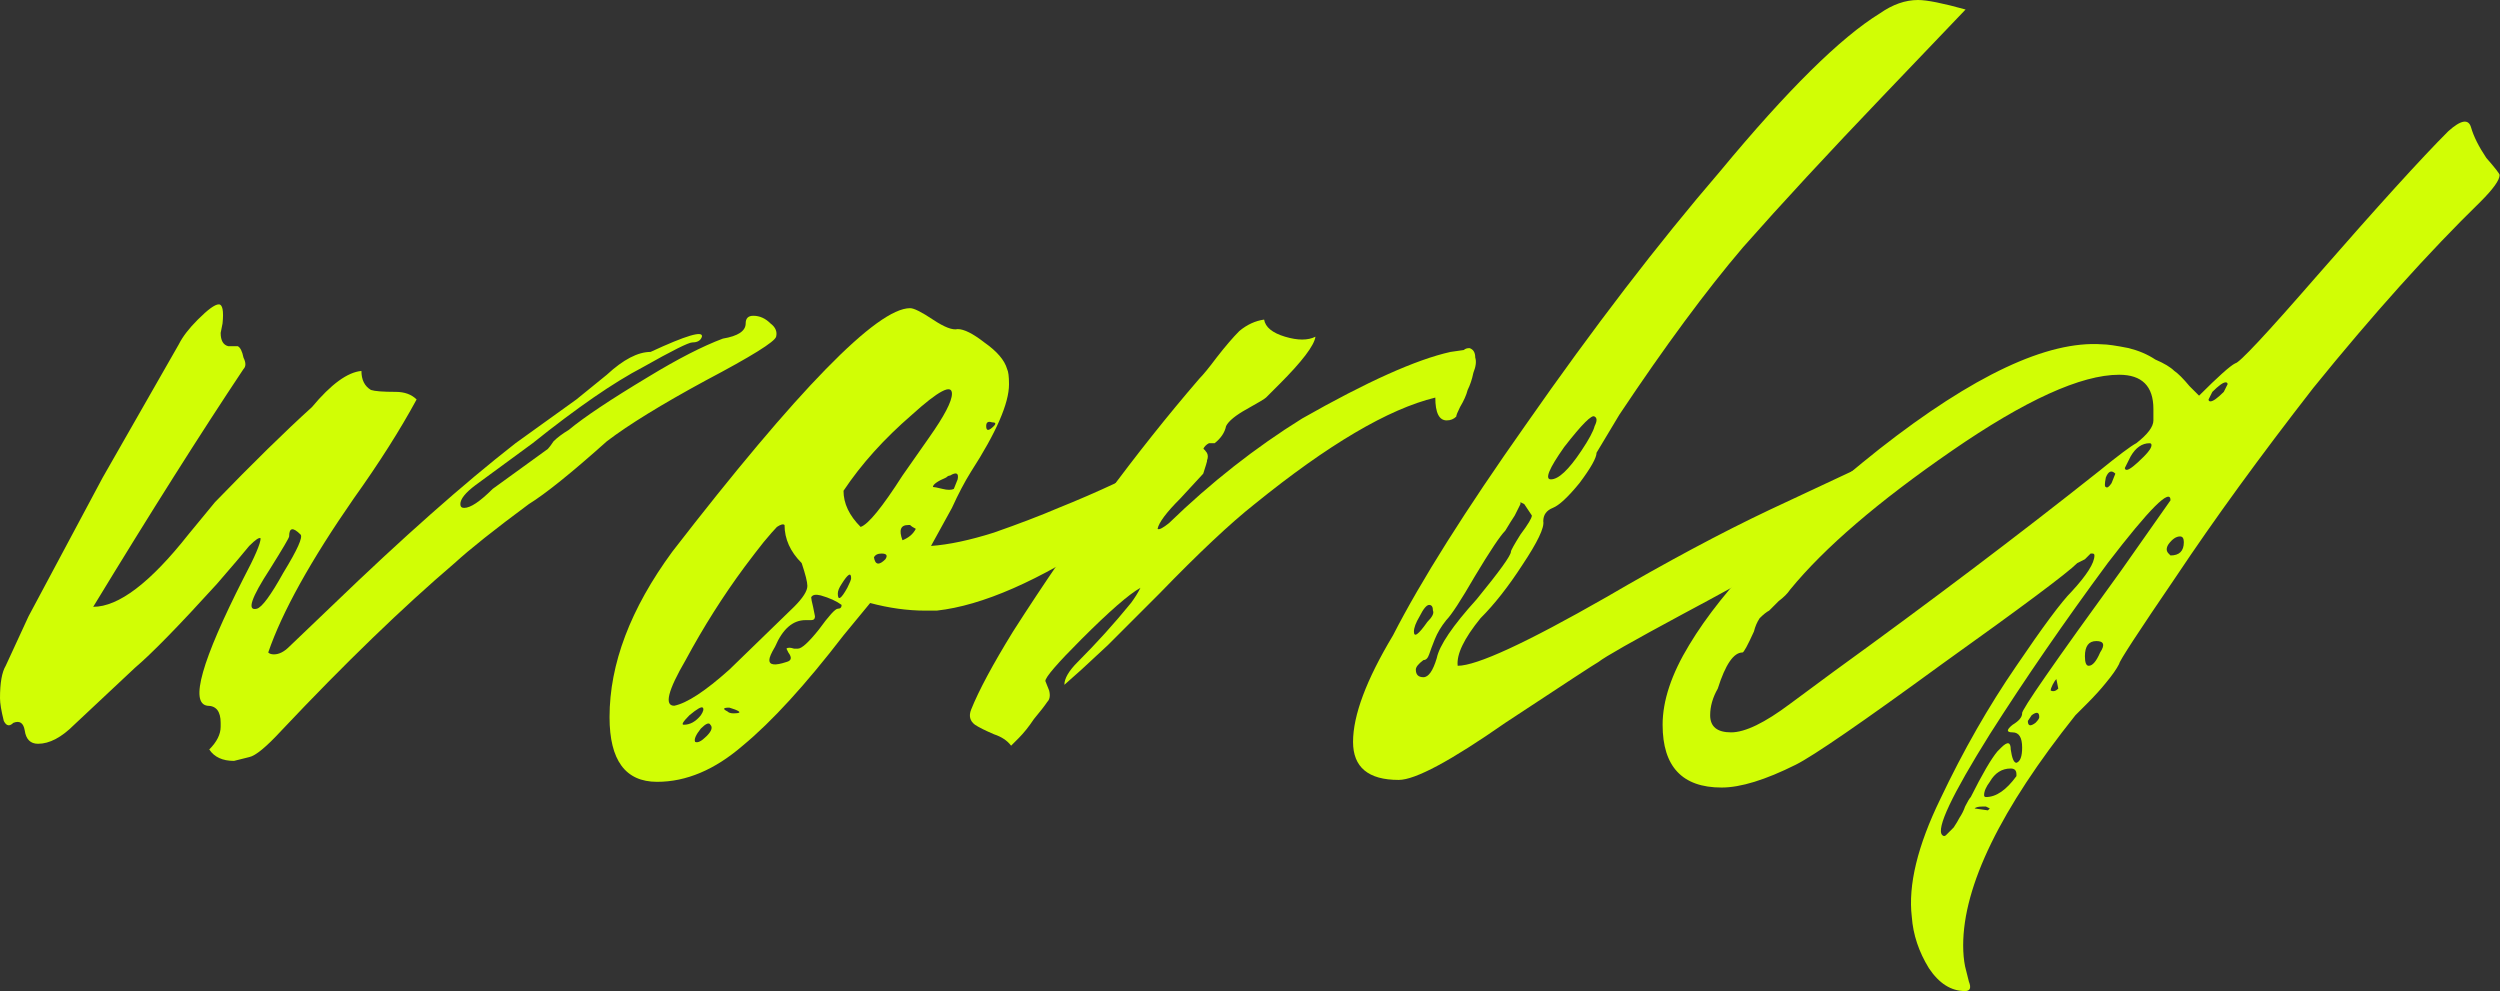 <?xml version="1.0" encoding="UTF-8"?> <svg xmlns="http://www.w3.org/2000/svg" viewBox="0 0 209.854 83.206" fill="none"><rect x="0" y="0" width="209.854" height="83.206" fill="#333333" stroke="none"/><path d="M19.64 63.871C18.682 63.871 17.99 63.552 17.565 62.913C18.203 62.275 18.523 61.636 18.523 60.997V60.678C18.523 59.72 18.15 59.241 17.405 59.241C15.915 59.028 16.926 55.462 20.439 48.542C21.397 46.733 21.876 45.615 21.876 45.189C21.769 45.082 21.45 45.295 20.918 45.828C20.492 46.36 19.587 47.424 18.203 49.021C15.01 52.534 12.721 54.876 11.337 56.047L6.227 60.837C5.163 61.902 4.152 62.434 3.194 62.434C2.555 62.434 2.182 62.062 2.076 61.316C1.969 60.678 1.65 60.465 1.118 60.678C0.798 60.997 0.532 60.944 0.319 60.518C0.106 59.666 0 59.028 0 58.602C0 57.325 0.16 56.42 0.479 55.887L2.395 51.736L8.623 40.079L15.01 28.902C15.329 28.263 15.861 27.571 16.607 26.826C17.458 25.974 18.044 25.549 18.363 25.549C18.682 25.549 18.789 26.081 18.682 27.145L18.523 27.944C18.523 28.582 18.736 28.955 19.161 29.061H19.96C20.173 29.168 20.332 29.487 20.439 30.019C20.652 30.445 20.652 30.765 20.439 30.978C16.819 36.407 12.615 43.06 7.824 50.937C9.953 50.937 12.615 48.915 15.808 44.87L18.044 42.155C21.237 38.855 23.952 36.194 26.187 34.171C27.784 32.255 29.168 31.244 30.339 31.137C30.339 31.882 30.605 32.415 31.137 32.734C31.457 32.84 32.148 32.894 33.213 32.894C33.958 32.894 34.544 33.107 34.97 33.532C33.586 36.087 31.829 38.855 29.7 41.836C26.081 47.052 23.686 51.363 22.515 54.77C22.621 54.876 22.781 54.929 22.994 54.929C23.419 54.929 23.845 54.716 24.271 54.291L27.944 50.778C33.799 45.136 38.908 40.612 43.273 37.205L48.382 33.532L50.937 31.457C52.321 30.179 53.545 29.541 54.61 29.541C57.591 28.157 59.028 27.731 58.921 28.263C58.815 28.582 58.549 28.742 58.123 28.742C57.803 28.742 56.42 29.434 53.971 30.818C51.523 32.095 48.436 34.224 44.71 37.205L39.92 40.718C39.068 41.357 38.642 41.889 38.642 42.315C38.642 42.528 38.749 42.634 38.961 42.634C39.494 42.634 40.292 42.102 41.357 41.037L45.987 37.684C46.094 37.578 46.253 37.365 46.466 37.045C46.786 36.726 47.212 36.407 47.744 36.087C49.021 35.023 51.257 33.532 54.45 31.616C56.899 30.126 58.975 29.061 60.678 28.423C61.955 28.21 62.594 27.784 62.594 27.145C62.594 26.719 62.807 26.507 63.233 26.507C63.765 26.507 64.244 26.719 64.67 27.145C65.096 27.465 65.255 27.837 65.149 28.263C65.042 28.689 63.073 29.913 59.241 31.936C55.515 33.958 52.747 35.662 50.937 37.045C47.957 39.707 45.775 41.463 44.39 42.315C41.516 44.444 39.441 46.094 38.163 47.265C33.799 50.991 28.955 55.674 23.632 61.316C22.355 62.7 21.45 63.446 20.918 63.552L19.64 63.871ZM25.229 44.87C24.59 44.231 24.271 44.284 24.271 45.029C24.271 45.136 23.739 46.041 22.674 47.744C21.078 50.192 20.705 51.31 21.557 51.097C21.982 50.991 22.728 49.979 23.792 48.063C24.963 46.147 25.442 45.082 25.229 44.87Z" fill="#D1FE05"></path><path d="M51.166 60.199C51.166 55.728 52.922 51.097 56.435 46.307C66.974 32.681 73.627 25.868 76.395 25.868C76.714 25.868 77.353 26.187 78.311 26.826C79.269 27.465 79.961 27.731 80.387 27.624C80.919 27.624 81.664 27.997 82.622 28.742C83.687 29.487 84.326 30.233 84.538 30.978C84.645 31.19 84.698 31.616 84.698 32.255C84.698 33.852 83.634 36.3 81.504 39.6C80.972 40.452 80.44 41.463 79.908 42.634L78.151 45.828C79.642 45.721 81.398 45.349 83.421 44.71C85.55 43.965 87.359 43.273 88.85 42.634C90.447 41.995 92.043 41.303 93.64 40.558C95.343 39.813 96.301 39.387 96.514 39.281C96.621 39.281 96.94 39.121 97.472 38.802C98.005 38.483 98.537 38.216 99.069 38.003C99.708 37.684 100.24 37.524 100.666 37.524C100.879 37.524 101.092 37.684 101.305 38.003C101.73 38.749 100.506 40.026 97.632 41.836L92.842 45.029C87.2 48.755 82.463 50.831 78.63 51.257H77.672C76.182 51.257 74.638 51.044 73.042 50.618L70.806 53.333C67.613 57.484 64.792 60.571 62.343 62.594C60.001 64.616 57.606 65.628 55.158 65.628C52.496 65.628 51.166 63.818 51.166 60.199ZM75.756 39.92L77.992 36.726C79.269 34.916 79.908 33.692 79.908 33.053C79.908 32.202 78.79 32.787 76.554 34.81C74.213 36.832 72.296 38.961 70.806 41.197C70.806 42.261 71.285 43.273 72.243 44.231C72.882 44.018 74.053 42.581 75.756 39.92ZM82.782 35.768C82.782 36.194 82.995 36.194 83.421 35.768C83.634 35.555 83.58 35.449 83.261 35.449C82.942 35.342 82.782 35.449 82.782 35.768ZM80.067 41.037L80.387 40.239C80.493 39.707 80.28 39.6 79.748 39.92C79.642 39.92 79.535 39.973 79.429 40.079C78.683 40.398 78.311 40.665 78.311 40.878C78.417 40.878 78.683 40.931 79.109 41.037C79.535 41.144 79.855 41.144 80.067 41.037ZM61.225 56.207L66.655 50.937C67.4 50.192 67.772 49.607 67.772 49.181C67.772 48.862 67.613 48.223 67.293 47.265C66.335 46.307 65.856 45.242 65.856 44.071C65.75 43.965 65.537 44.018 65.217 44.231C65.004 44.444 64.632 44.87 64.1 45.508C63.674 46.041 63.141 46.733 62.503 47.584C60.693 50.033 59.043 52.641 57.553 55.408C56.062 57.963 55.743 59.241 56.595 59.241C57.659 59.028 59.203 58.017 61.225 56.207ZM76.395 44.071H76.235C75.596 44.071 75.437 44.497 75.756 45.349C76.288 45.136 76.661 44.816 76.874 44.39C76.661 44.284 76.501 44.178 76.395 44.071ZM73.361 46.786C73.467 47.424 73.787 47.478 74.319 46.945C74.532 46.626 74.425 46.466 74 46.466C73.68 46.466 73.467 46.573 73.361 46.786ZM70.647 49.021C70.433 49.341 70.327 49.607 70.327 49.82C70.327 50.458 70.593 50.299 71.125 49.341C71.338 48.915 71.445 48.649 71.445 48.542C71.445 48.01 71.179 48.17 70.647 49.021ZM66.175 54.77C66.069 54.557 66.016 54.45 66.016 54.45C66.122 54.344 66.335 54.344 66.655 54.45H66.974C67.293 54.45 67.879 53.918 68.73 52.854C69.582 51.682 70.114 51.097 70.327 51.097C70.54 51.097 70.647 50.991 70.647 50.778C70.221 50.458 69.635 50.192 68.89 49.979C68.464 49.873 68.198 49.926 68.092 50.139C68.092 50.245 68.145 50.511 68.251 50.937L68.411 51.736C68.411 51.949 68.304 52.055 68.092 52.055H67.613C66.548 52.055 65.696 52.8 65.058 54.291C64.738 54.823 64.579 55.195 64.579 55.408C64.579 55.834 65.058 55.887 66.016 55.568C66.441 55.462 66.495 55.195 66.175 54.77ZM57.872 60.039C57.34 60.571 57.18 60.837 57.393 60.837C57.925 60.837 58.405 60.571 58.83 60.039C59.043 59.72 59.096 59.507 58.99 59.4C58.883 59.294 58.511 59.507 57.872 60.039ZM61.225 59.4C60.693 59.4 60.64 59.507 61.066 59.72C61.172 59.826 61.332 59.879 61.545 59.879C62.183 59.879 62.237 59.773 61.704 59.56L61.225 59.4ZM58.83 61.157C58.405 61.689 58.245 62.062 58.351 62.275C58.564 62.381 58.883 62.221 59.309 61.795C59.735 61.37 59.842 61.05 59.629 60.837C59.522 60.624 59.256 60.731 58.83 61.157Z" fill="#D1FE05"></path><path d="M81.521 59.56C82.16 57.963 83.33 55.781 85.034 53.013C90.143 45.029 95.36 37.95 100.682 31.776C101.001 31.457 101.481 30.871 102.119 30.019C102.864 29.061 103.503 28.316 104.035 27.784C104.674 27.252 105.366 26.932 106.111 26.826C106.218 27.465 106.803 27.944 107.868 28.263C108.932 28.582 109.784 28.582 110.422 28.263C110.316 29.008 109.305 30.339 107.389 32.255L106.271 33.373C106.164 33.479 105.632 33.799 104.674 34.331C103.716 34.863 103.13 35.342 102.918 35.768C102.811 36.3 102.492 36.779 101.96 37.205H101.481C101.268 37.311 101.108 37.471 101.001 37.684C100.895 37.897 100.948 38.11 101.161 38.323L101.321 38.642C101.321 38.749 101.214 39.121 101.001 39.76C100.895 39.866 100.256 40.558 99.085 41.836C97.914 43.007 97.276 43.858 97.169 44.39C97.276 44.497 97.595 44.337 98.127 43.912C101.64 40.505 105.366 37.578 109.305 35.129C114.734 32.042 118.886 30.179 121.76 29.541L122.877 29.381C122.984 29.274 123.144 29.221 123.356 29.221C123.676 29.328 123.835 29.594 123.835 30.019C123.942 30.339 123.889 30.765 123.676 31.297C123.569 31.829 123.41 32.308 123.197 32.734C123.09 33.16 122.877 33.639 122.558 34.171C122.345 34.597 122.239 34.863 122.239 34.97C122.026 35.182 121.76 35.289 121.44 35.289C120.801 35.289 120.482 34.65 120.482 33.373C116.543 34.331 111.487 37.311 105.313 42.315C103.29 43.912 100.629 46.413 97.329 49.82L93.018 54.131L90.782 56.207L89.345 57.484C89.345 56.952 89.718 56.313 90.463 55.568C92.059 53.971 93.55 52.321 94.934 50.618C95.253 50.192 95.519 49.766 95.732 49.341C94.774 49.873 93.124 51.31 90.782 53.652C88.759 55.674 87.748 56.846 87.748 57.165L88.067 57.963C88.174 58.389 88.121 58.708 87.908 58.921C87.695 59.241 87.322 59.72 86.79 60.358C86.364 60.997 85.938 61.529 85.513 61.955L84.874 62.594C84.555 62.168 84.076 61.849 83.437 61.636C82.692 61.316 82.16 61.05 81.84 60.837C81.414 60.518 81.308 60.092 81.521 59.56Z" fill="#D1FE05"></path><path d="M113.577 62.275C113.577 60.039 114.695 57.058 116.931 53.333C119.273 48.755 122.998 42.847 128.108 35.608C133.75 27.518 139.179 20.439 144.395 14.371C150.037 7.558 154.508 3.14 157.808 1.118C158.873 0.373 159.937 0 161.002 0C161.747 0 163.078 0.266 164.994 0.798L158.128 7.984C153.444 12.881 149.505 17.139 146.312 20.758C143.224 24.378 139.765 29.061 135.932 34.81L134.016 38.003C134.016 38.429 133.537 39.281 132.579 40.558C131.621 41.729 130.876 42.421 130.344 42.634C129.811 42.847 129.545 43.22 129.545 43.752C129.652 44.284 129.066 45.508 127.789 47.424C126.618 49.234 125.447 50.725 124.276 51.896C122.892 53.599 122.253 54.929 122.36 55.887C123.957 55.887 128.108 53.971 134.815 50.139C139.924 47.158 144.502 44.71 148.547 42.794L156.052 39.281L157.808 38.323C158.979 37.684 159.778 37.418 160.203 37.524C160.629 37.524 160.842 37.791 160.842 38.323C160.842 39.174 159.618 40.345 157.17 41.836L147.27 48.223C146.418 48.755 144.395 49.873 141.202 51.576C137.05 53.812 134.708 55.142 134.176 55.568C133.963 55.674 131.355 57.378 126.352 60.678C121.774 63.871 118.794 65.468 117.41 65.468C114.855 65.468 113.577 64.404 113.577 62.275ZM133.856 34.97C133.75 34.863 133.484 35.023 133.058 35.449C132.632 35.874 132.047 36.566 131.302 37.524C130.024 39.334 129.652 40.239 130.184 40.239C130.823 40.239 131.674 39.441 132.739 37.844C133.378 36.886 133.75 36.194 133.856 35.768C134.07 35.342 134.07 35.076 133.856 34.97ZM118.847 56.207C118.847 56.632 119.06 56.846 119.485 56.846C119.911 56.846 120.284 56.313 120.603 55.249C120.816 54.184 121.934 52.534 123.957 50.299C125.873 47.957 126.831 46.626 126.831 46.307C126.831 46.2 127.097 45.721 127.629 44.87C128.268 44.018 128.587 43.486 128.587 43.273L127.949 42.315L127.629 42.155V42.315C127.523 42.528 127.363 42.847 127.15 43.273C126.937 43.592 126.671 44.018 126.352 44.55C125.926 44.976 125.074 46.253 123.797 48.382C122.626 50.405 121.828 51.629 121.402 52.055C120.976 52.587 120.657 53.12 120.443 53.652C120.231 54.184 120.071 54.61 119.965 54.929C119.858 55.249 119.699 55.408 119.485 55.408C119.06 55.728 118.847 55.994 118.847 56.207ZM120.284 51.257C120.284 50.937 120.177 50.778 119.965 50.778C119.752 50.778 119.485 51.097 119.166 51.736C118.847 52.268 118.687 52.694 118.687 53.013C118.687 53.545 119.06 53.279 119.805 52.215C120.231 51.789 120.39 51.47 120.284 51.257Z" fill="#D1FE05"></path><path d="M160.48 76.965C160.161 74.304 160.959 71.004 162.876 67.065C164.792 63.02 166.921 59.294 169.263 55.887C171.498 52.587 173.042 50.511 173.893 49.66C175.171 48.276 175.81 47.265 175.81 46.626C175.81 46.519 175.756 46.466 175.65 46.466H175.49C175.384 46.573 175.224 46.733 175.011 46.945C174.798 47.052 174.585 47.158 174.372 47.265C173.521 48.116 169.742 50.937 163.035 55.728C156.329 60.624 152.23 63.446 150.74 64.191C148.185 65.468 146.109 66.107 144.513 66.107C141.213 66.107 139.562 64.35 139.562 60.837C139.562 58.815 140.308 56.579 141.798 54.131C144.672 49.341 149.995 43.858 157.766 37.684C165.643 31.51 171.871 28.582 176.448 28.902C176.874 28.902 177.619 29.008 178.684 29.221C179.535 29.434 180.28 29.753 180.919 30.179C181.664 30.499 182.197 30.818 182.516 31.137C182.835 31.35 183.261 31.776 183.793 32.415L184.592 33.213C186.189 31.616 187.2 30.711 187.626 30.499C187.945 30.499 190.234 28.05 194.492 23.153C199.602 17.298 203.274 13.253 205.51 11.018C206.574 10.06 207.213 9.953 207.426 10.698C207.639 11.444 208.064 12.295 208.703 13.253C209.449 14.105 209.821 14.584 209.821 14.69C209.821 15.116 209.289 15.861 208.224 16.926C203.86 21.184 199.176 26.4 194.173 32.574C189.701 38.323 185.869 43.592 182.676 48.382C179.482 53.066 177.885 55.515 177.885 55.728C177.673 56.154 177.3 56.686 176.768 57.325C176.342 57.857 175.81 58.442 175.171 59.081C174.639 59.613 174.319 59.933 174.213 60.039C167.932 67.916 164.792 74.357 164.792 79.36C164.792 79.999 164.845 80.584 164.951 81.117C165.058 81.542 165.164 81.968 165.271 82.394C165.484 82.926 165.377 83.192 164.951 83.192C163.78 83.192 162.769 82.554 161.917 81.276C161.066 79.892 160.587 78.455 160.48 76.965ZM150.261 59.081L153.934 56.366C162.024 50.511 169.423 44.923 176.129 39.6C177.832 38.216 178.897 37.418 179.322 37.205C180.28 36.46 180.76 35.821 180.76 35.289C180.76 35.076 180.76 34.757 180.76 34.331C180.76 32.415 179.802 31.457 177.885 31.457C174.692 31.457 170.008 33.586 163.834 37.844C157.659 42.102 153.135 45.987 150.261 49.5C150.048 49.82 149.729 50.139 149.303 50.458C148.983 50.778 148.717 51.044 148.505 51.257C148.292 51.363 148.026 51.576 147.706 51.896C147.493 52.215 147.334 52.587 147.227 53.013C146.695 54.184 146.376 54.77 146.269 54.77C145.524 54.77 144.832 55.781 144.193 57.803C143.767 58.549 143.554 59.294 143.554 60.039C143.554 60.997 144.14 61.476 145.311 61.476C146.482 61.476 148.132 60.678 150.261 59.081ZM185.709 32.894L185.39 33.532C185.39 33.639 185.443 33.692 185.55 33.692C185.763 33.692 186.135 33.426 186.668 32.894L186.987 32.255C186.987 32.148 186.934 32.095 186.827 32.095C186.614 32.095 186.242 32.362 185.709 32.894ZM178.843 38.323L178.364 39.281C178.364 39.387 178.418 39.441 178.524 39.441C178.737 39.441 179.216 39.068 179.961 38.323C180.387 37.897 180.6 37.578 180.6 37.365C180.6 37.258 180.547 37.205 180.44 37.205C179.802 37.205 179.269 37.578 178.843 38.323ZM177.566 39.76C177.247 39.441 176.981 39.547 176.768 40.079C176.661 40.612 176.661 40.878 176.768 40.878C176.874 40.984 177.034 40.878 177.247 40.558L177.566 39.76ZM165.431 66.905C166.389 64.989 167.134 63.712 167.666 63.073C167.772 62.967 167.879 62.86 167.985 62.753C168.518 62.221 168.784 62.275 168.784 62.913C168.89 63.658 169.05 64.031 169.263 64.031C169.582 63.924 169.742 63.499 169.742 62.753C169.742 61.902 169.476 61.476 168.943 61.476C168.411 61.476 168.411 61.263 168.943 60.837C169.476 60.518 169.742 60.199 169.742 59.879C169.635 59.666 172.403 55.674 178.045 47.904L182.197 41.995C182.197 40.931 180.44 42.687 176.927 47.265C173.308 52.162 170.008 56.952 167.027 61.636C163.834 66.745 162.503 69.567 163.035 70.099C163.142 70.205 163.248 70.205 163.355 70.099C163.568 69.886 163.78 69.673 163.993 69.46C164.206 69.141 164.366 68.874 164.472 68.662C164.685 68.342 164.845 68.023 164.951 67.704C165.164 67.278 165.324 67.012 165.431 66.905ZM182.037 46.466L182.197 46.626C182.942 46.626 183.314 46.253 183.314 45.508C183.314 45.189 183.208 45.029 182.995 45.029C182.676 45.029 182.356 45.242 182.037 45.668C181.824 45.987 181.824 46.253 182.037 46.466ZM176.289 54.77C176.714 54.131 176.608 53.812 175.969 53.812C175.33 53.812 175.011 54.237 175.011 55.089C175.011 55.621 175.118 55.887 175.33 55.887C175.65 55.887 175.969 55.515 176.289 54.77ZM172.297 57.484C172.19 57.697 172.137 57.857 172.137 57.963C172.35 58.07 172.563 58.017 172.776 57.803L172.616 57.005C172.509 57.112 172.403 57.271 172.297 57.484ZM171.179 60.199C171.179 59.773 170.966 59.72 170.54 60.039L170.221 60.518C170.221 60.944 170.434 60.997 170.86 60.678C171.072 60.465 171.179 60.305 171.179 60.199ZM166.548 66.745C166.548 66.852 166.601 66.905 166.708 66.905C167.56 66.905 168.411 66.32 169.263 65.149V64.989C169.263 64.67 169.103 64.51 168.784 64.51C168.038 64.51 167.453 64.883 167.027 65.628C166.708 66.054 166.548 66.426 166.548 66.745ZM166.389 67.704C166.069 67.704 165.856 67.757 165.75 67.863L166.868 68.023L167.027 67.863L166.708 67.704C166.601 67.704 166.495 67.704 166.389 67.704Z" fill="#D1FE05"></path></svg> 